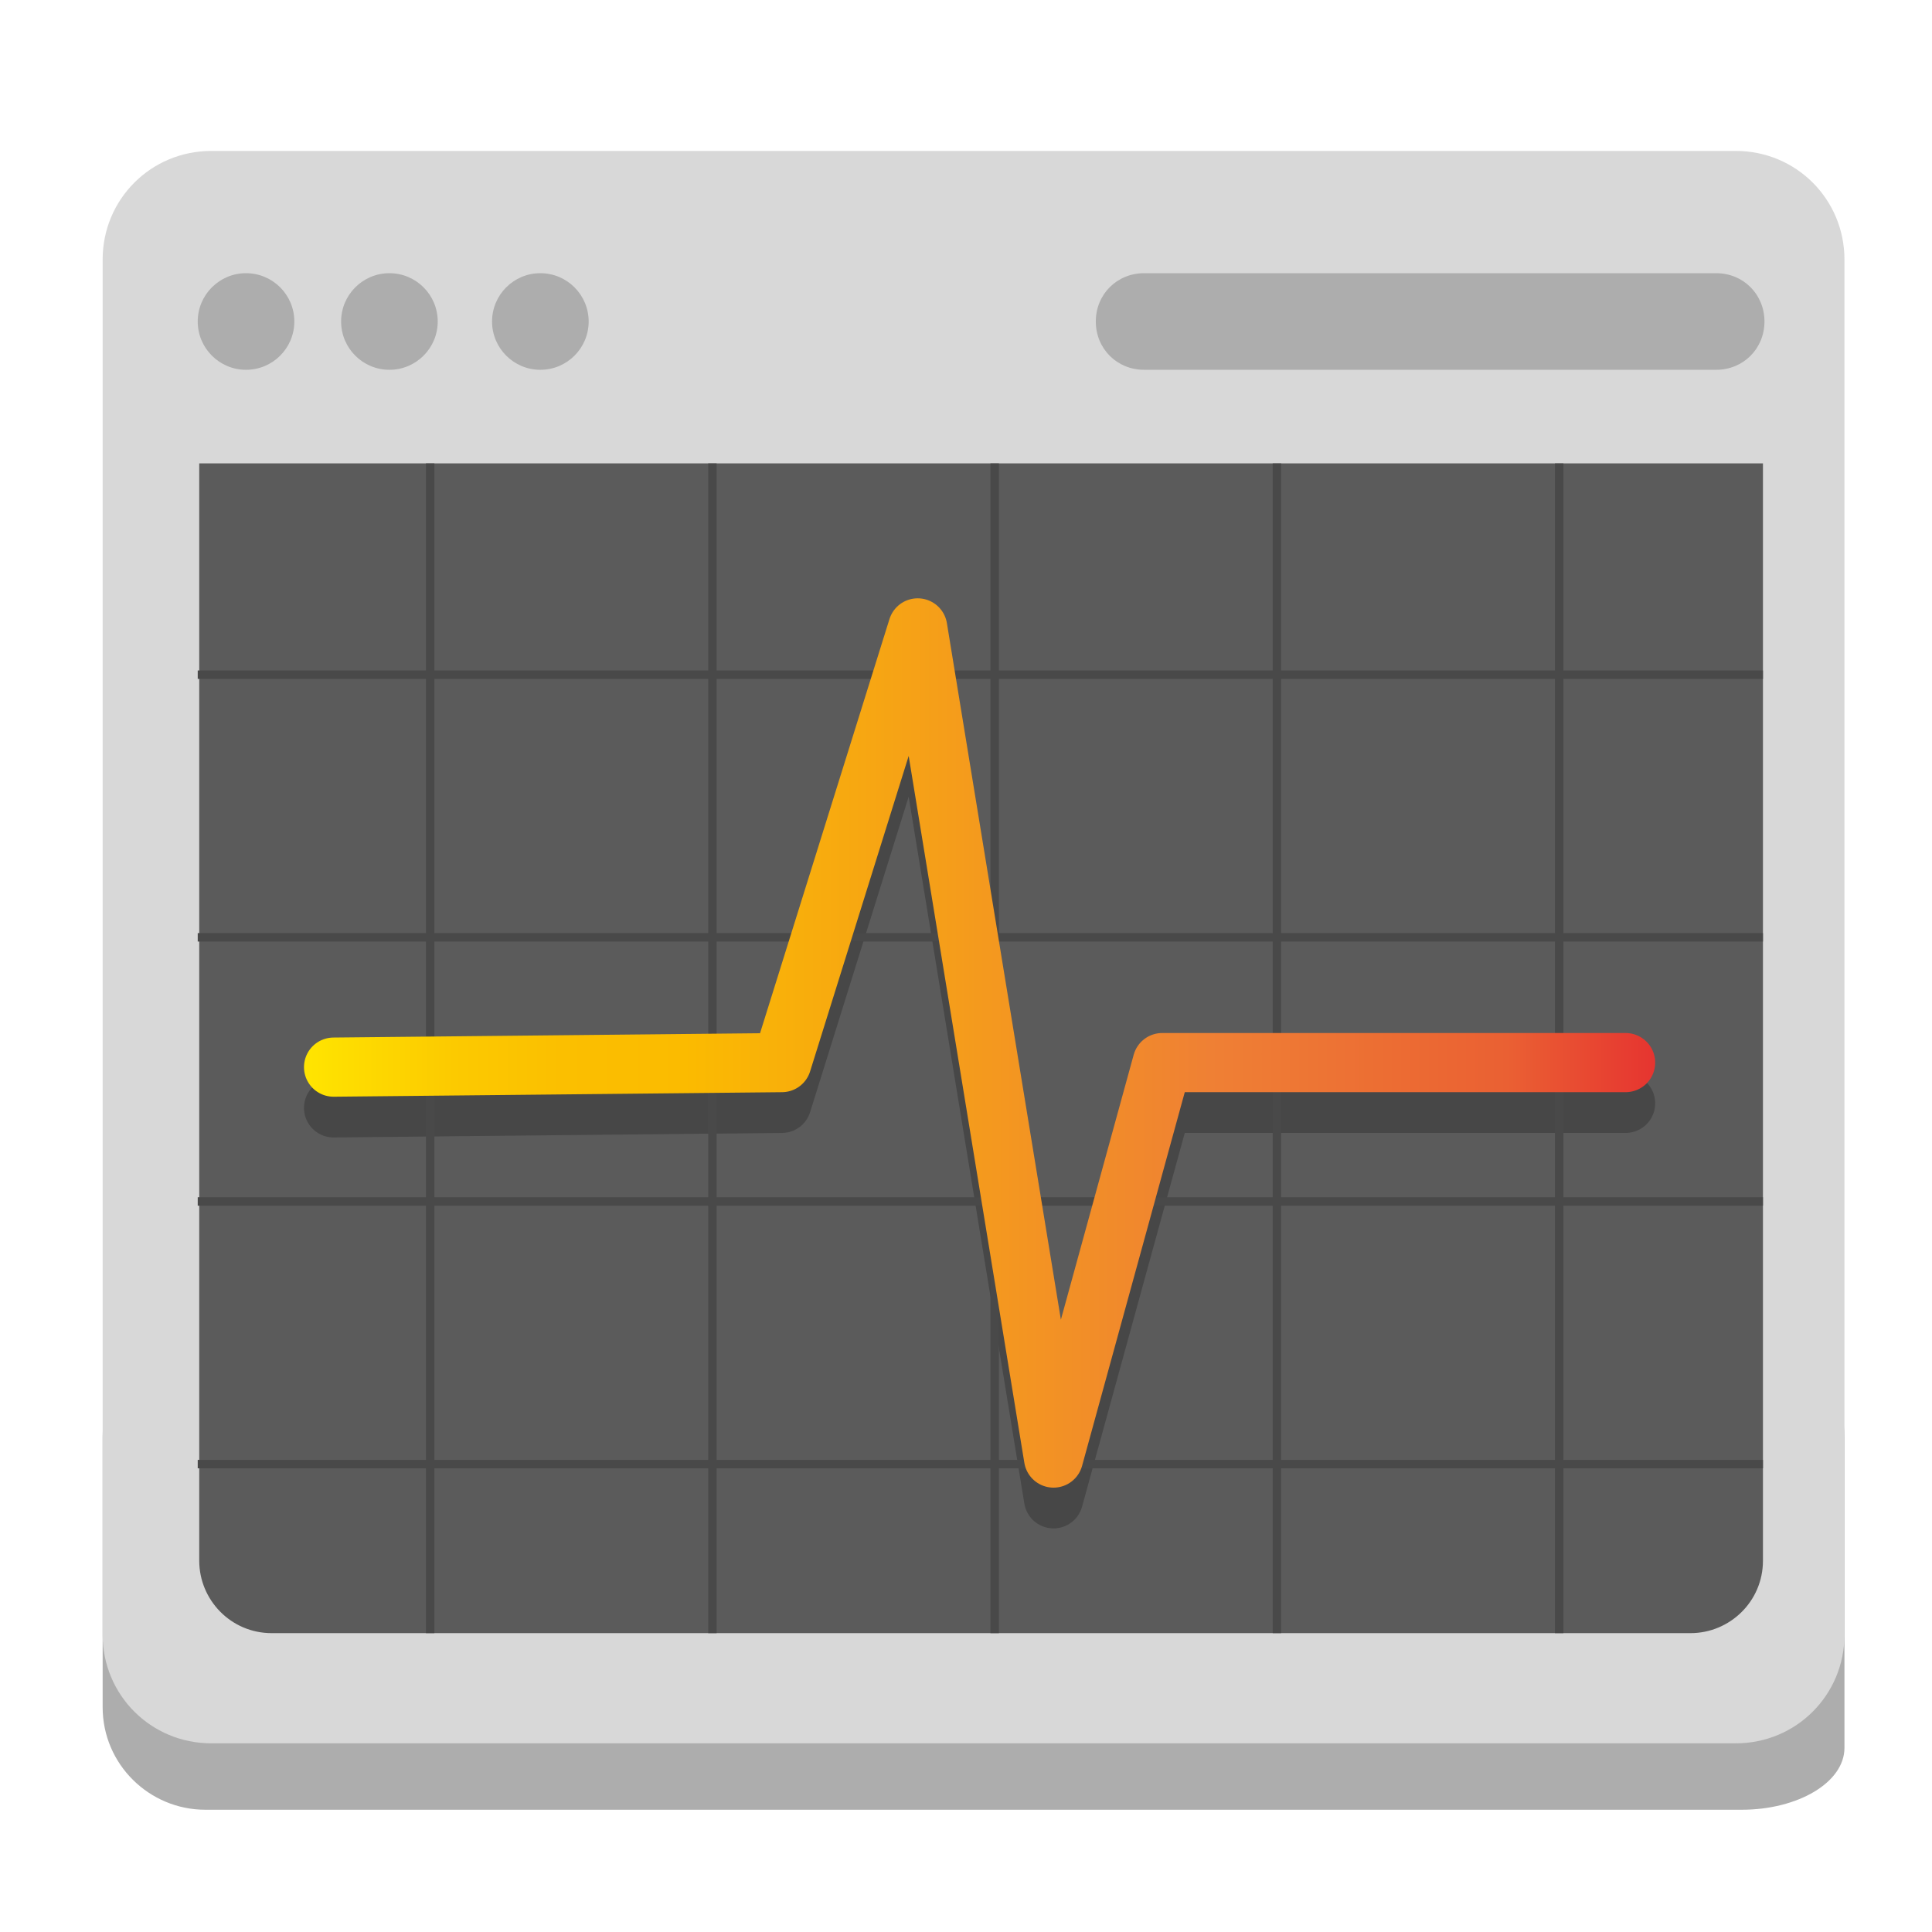 <?xml version="1.0" encoding="utf-8"?>
<!-- Generator: Adobe Illustrator 24.1.0, SVG Export Plug-In . SVG Version: 6.00 Build 0)  -->
<svg version="1.1" id="Layer_1" xmlns="http://www.w3.org/2000/svg" xmlns:xlink="http://www.w3.org/1999/xlink" x="0px" y="0px"
	 viewBox="0 0 128 128" style="enable-background:new 0 0 128 128;" xml:space="preserve">
<style type="text/css">
	.st0{fill:#ADADAD;}
	.st1{fill:#D8D8D8;}
	.st2{fill:#5B5B5B;}
	.st3{fill:none;stroke:#474747;stroke-width:3.92;stroke-linecap:round;stroke-linejoin:round;}
	.st4{fill:none;stroke:#494949;stroke-width:0.56;stroke-miterlimit:10;}
	.st5{fill:none;stroke:url(#SVGID_1_);stroke-width:3.92;stroke-linecap:round;stroke-linejoin:round;}
</style>
<path class="st0" d="M122.2,95.2c0-3.8-3.1-6.8-6.8-6.8H13.6c-3.8,0-6.8,3.1-6.8,6.8v17.9c0,3.8,3.1,6.8,6.8,6.8h101.8
	c3.7,0,6.8-1.8,6.8-4.1V95.2z"/>
<path class="st1" d="M14,10h101c4,0,7.2,3.2,7.2,7.2v91.1c0,4-3.2,7.2-7.2,7.2H14c-4,0-7.2-3.2-7.2-7.2V17.2C6.8,13.2,10,10,14,10z"
	/>
<path class="st2" d="M116.8,30.7v72.7c0,2.7-2.2,4.8-4.8,4.8H18c-2.7,0-4.8-2.2-4.8-4.8V30.7"/>
<circle class="st0" cx="16.3" cy="21.3" r="3.2"/>
<circle class="st0" cx="25.8" cy="21.3" r="3.2"/>
<circle class="st0" cx="35.8" cy="21.3" r="3.2"/>
<path class="st0" d="M75.8,18.1h37.9c1.8,0,3.2,1.4,3.2,3.2s-1.4,3.2-3.2,3.2H75.8c-1.8,0-3.2-1.4-3.2-3.2S74,18.1,75.8,18.1z"/>
<path class="st3" d="M22.1,73.4l29.7-0.3l9-28.8l9,55l7.2-26.2h30.7"/>
<path class="st4" d="M28.5,30.7v77.5 M47.2,30.7v77.5 M65.9,30.7v77.5 M84.6,30.7v77.5 M103.3,30.7v77.5 M116.8,44.7H13.1
	 M116.8,62.1H13.1 M116.8,79.6H13.1 M116.8,97H13.1"/>
<linearGradient id="SVGID_1_" gradientUnits="userSpaceOnUse" x1="20.183" y1="60.95" x2="109.751" y2="60.95" gradientTransform="matrix(1 0 0 -1 0 130)">
	<stop  offset="0" style="stop-color:#FFE500"/>
	<stop  offset="3.000000e-02" style="stop-color:#FEDD00"/>
	<stop  offset="0.11" style="stop-color:#FCCA00"/>
	<stop  offset="0.19" style="stop-color:#FBBF00"/>
	<stop  offset="0.28" style="stop-color:#FBBB00"/>
	<stop  offset="0.67" style="stop-color:#EF8034"/>
	<stop  offset="0.89" style="stop-color:#EA6033"/>
	<stop  offset="1" style="stop-color:#E63430"/>
</linearGradient>
<path class="st5" d="M22.1,70.7l29.7-0.3l9-28.8l9,55l7.2-26.2h30.7"/>
</svg>
